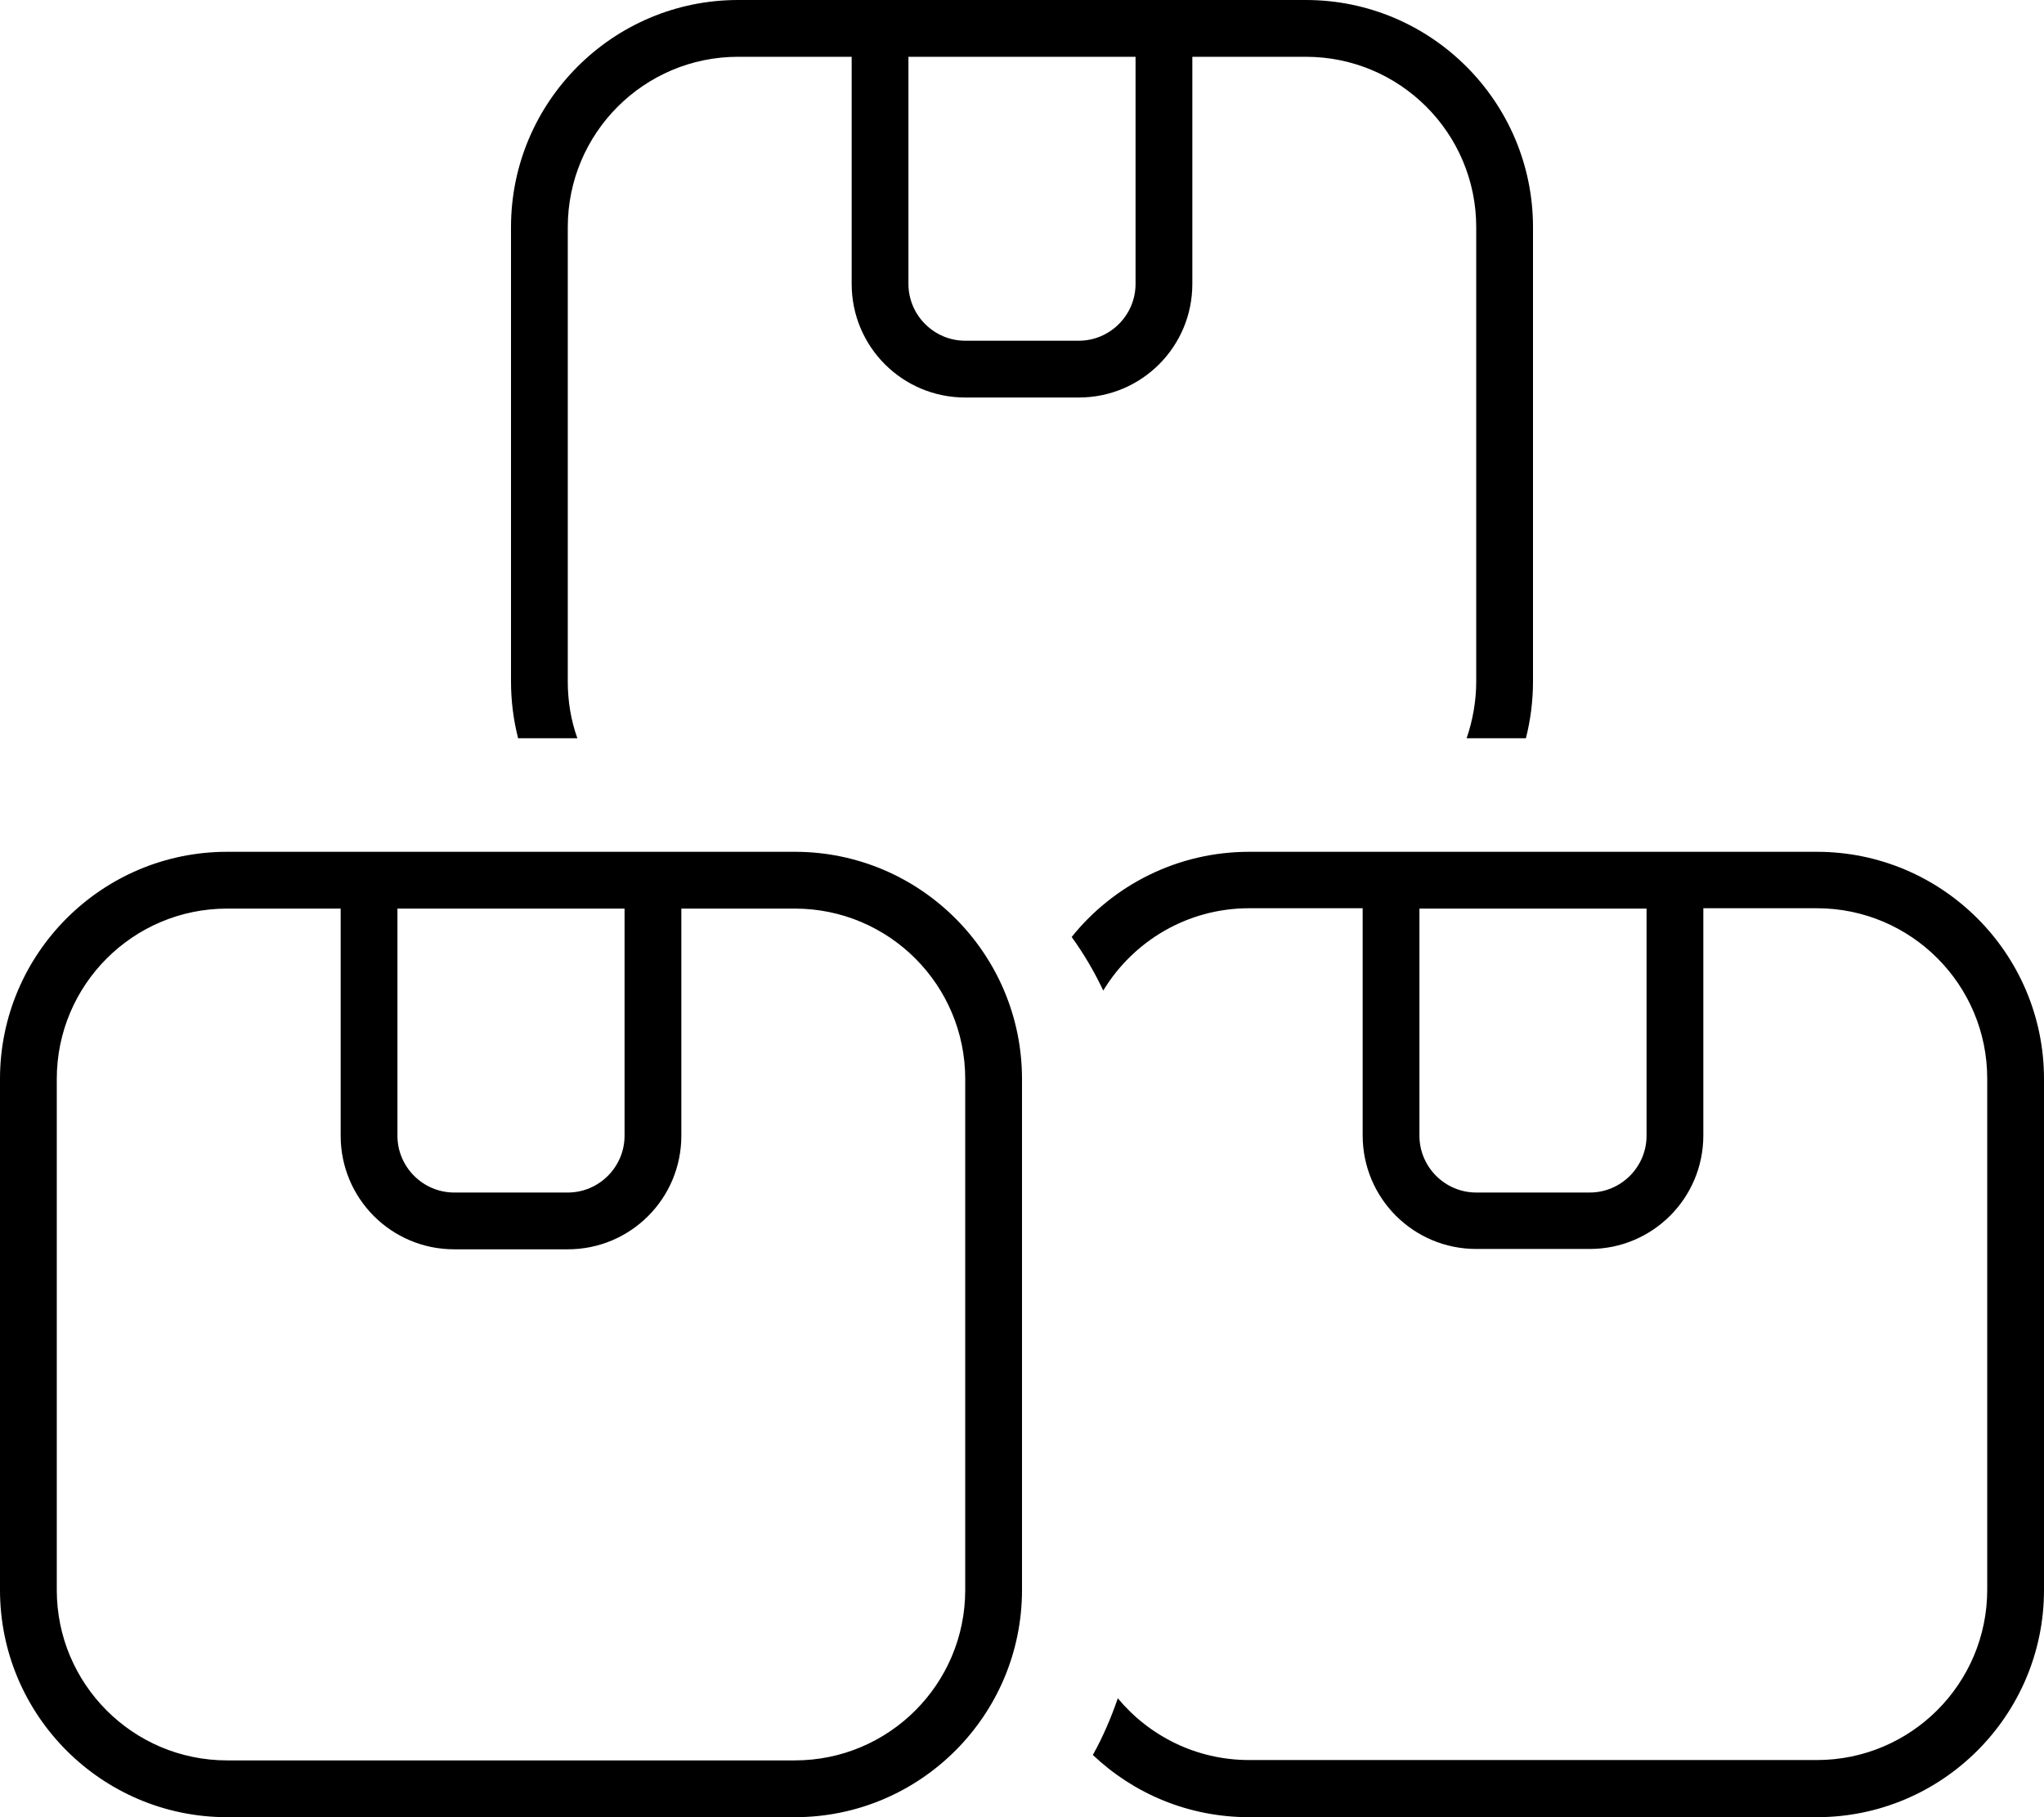 <svg xmlns="http://www.w3.org/2000/svg" viewBox="0 0 576 512"><!--! Font Awesome Pro 6.7.2 by @fontawesome - https://fontawesome.com License - https://fontawesome.com/license (Commercial License) Copyright 2024 Fonticons, Inc. --><path d="M368 16c26.5 0 48 21.5 48 48l0 128c0 5.6-1 11-2.7 16l16.7 0c1.3-5.1 2-10.5 2-16l0-128c0-35.3-28.7-64-64-64L320 0 256 0 208 0c-35.3 0-64 28.7-64 64l0 128c0 5.5 .7 10.9 2 16l16.7 0c-1.8-5-2.7-10.4-2.7-16l0-128c0-26.5 21.5-48 48-48l32 0 0 64c0 17.7 14.3 32 32 32l32 0c17.7 0 32-14.3 32-32l0-64 32 0zM256 16l64 0 0 64c0 8.8-7.2 16-16 16l-32 0c-8.8 0-16-7.2-16-16l0-64zm52 478.5c11.5 10.9 27 17.5 44 17.5l160 0c35.3 0 64-28.7 64-64l0-144c0-35.3-28.7-64-64-64l-32 0-16 0-64 0-16 0-32 0c-20.2 0-38.3 9.4-50 24c3.4 4.7 6.4 9.8 8.9 15.1c8.4-13.9 23.7-23.2 41.1-23.2l32 0 0 64c0 17.7 14.3 32 32 32l32 0c17.7 0 32-14.3 32-32l0-64 32 0c26.5 0 48 21.5 48 48l0 144c0 26.5-21.5 48-48 48l-160 0c-14.9 0-28.2-6.8-37-17.4c-1.9 5.5-4.2 10.9-7 15.9zM400 256l64 0 0 64c0 8.8-7.2 16-16 16l-32 0c-8.8 0-16-7.2-16-16l0-64zM272 304l0 144c0 26.5-21.5 48-48 48L64 496c-26.5 0-48-21.5-48-48l0-144c0-26.5 21.5-48 48-48l32 0 0 64c0 17.7 14.3 32 32 32l32 0c17.7 0 32-14.3 32-32l0-64 32 0c26.5 0 48 21.5 48 48zM112 320l0-64 64 0 0 64c0 8.8-7.2 16-16 16l-32 0c-8.8 0-16-7.2-16-16zm112-80l-32 0-16 0-64 0-16 0-32 0c-35.3 0-64 28.7-64 64L0 448c0 35.3 28.7 64 64 64l160 0c35.3 0 64-28.7 64-64l0-144c0-35.3-28.7-64-64-64z"/></svg>